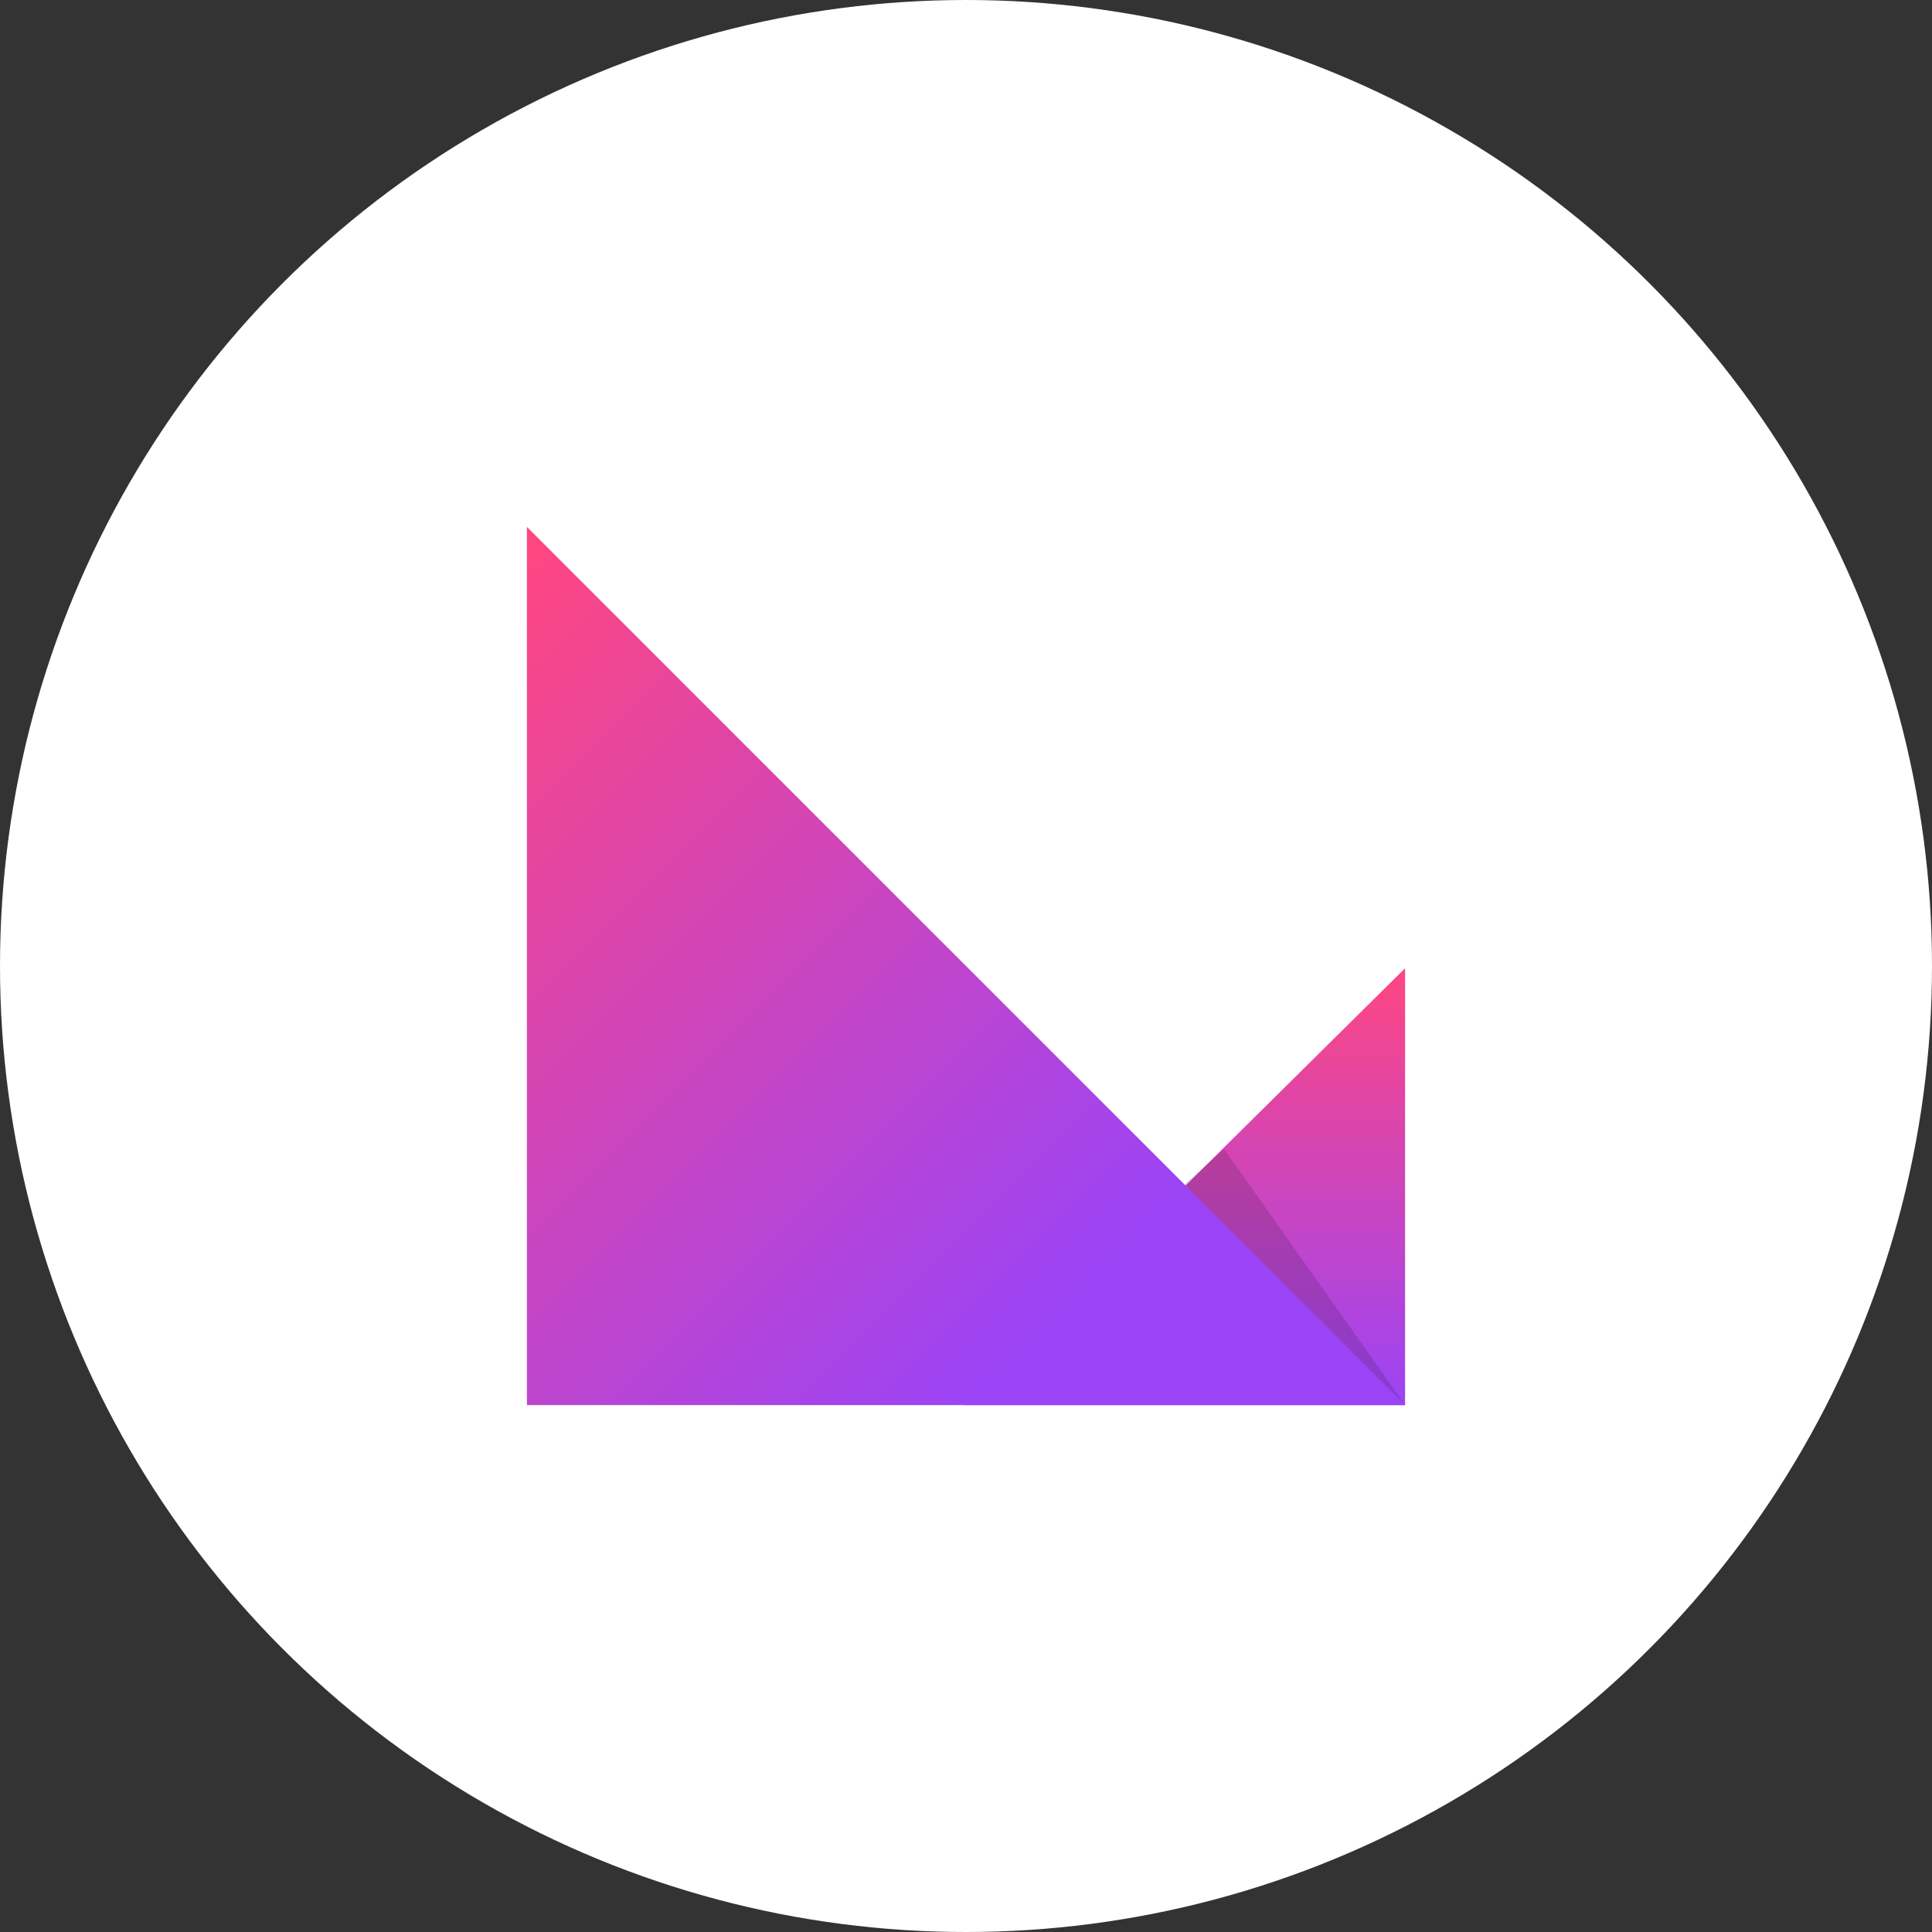 <?xml version="1.0" encoding="utf-8"?>
<svg xmlns="http://www.w3.org/2000/svg" width="110" height="110" viewBox="0 0 110 110" fill="none">
<rect x="0" y="0" width="110" height="110" fill="#333333" stroke="none"/>
<circle cx="55" cy="55" r="55" fill="white"/>
<path d="M80 80H54.874L80 55.126V80Z" fill="url(#paint0_linear_282_4395)"/>
<path opacity="0.14" d="M80 80L67.437 67.437L69.698 65.427L80 80Z" fill="url(#paint1_linear_282_4395)"/>
<path d="M80 80H30V30L80 80Z" fill="url(#paint2_linear_282_4395)"/>
<defs>
<linearGradient id="paint0_linear_282_4395" x1="67.437" y1="55.01" x2="67.437" y2="80.05" gradientUnits="userSpaceOnUse">
<stop offset="2.71717e-07" stop-color="#FF4681"/>
<stop offset="1" stop-color="#9B44F6"/>
</linearGradient>
<linearGradient id="paint1_linear_282_4395" x1="73.497" y1="67.067" x2="69.973" y2="76.373" gradientUnits="userSpaceOnUse">
<stop offset="9.43019e-07"/>
<stop offset="1"/>
</linearGradient>
<linearGradient id="paint2_linear_282_4395" x1="18.088" y1="43.088" x2="68.168" y2="93.168" gradientUnits="userSpaceOnUse">
<stop offset="9.43019e-07" stop-color="#FF4681"/>
<stop offset="0.739" stop-color="#9B44F6"/>
</linearGradient>
</defs>
</svg>